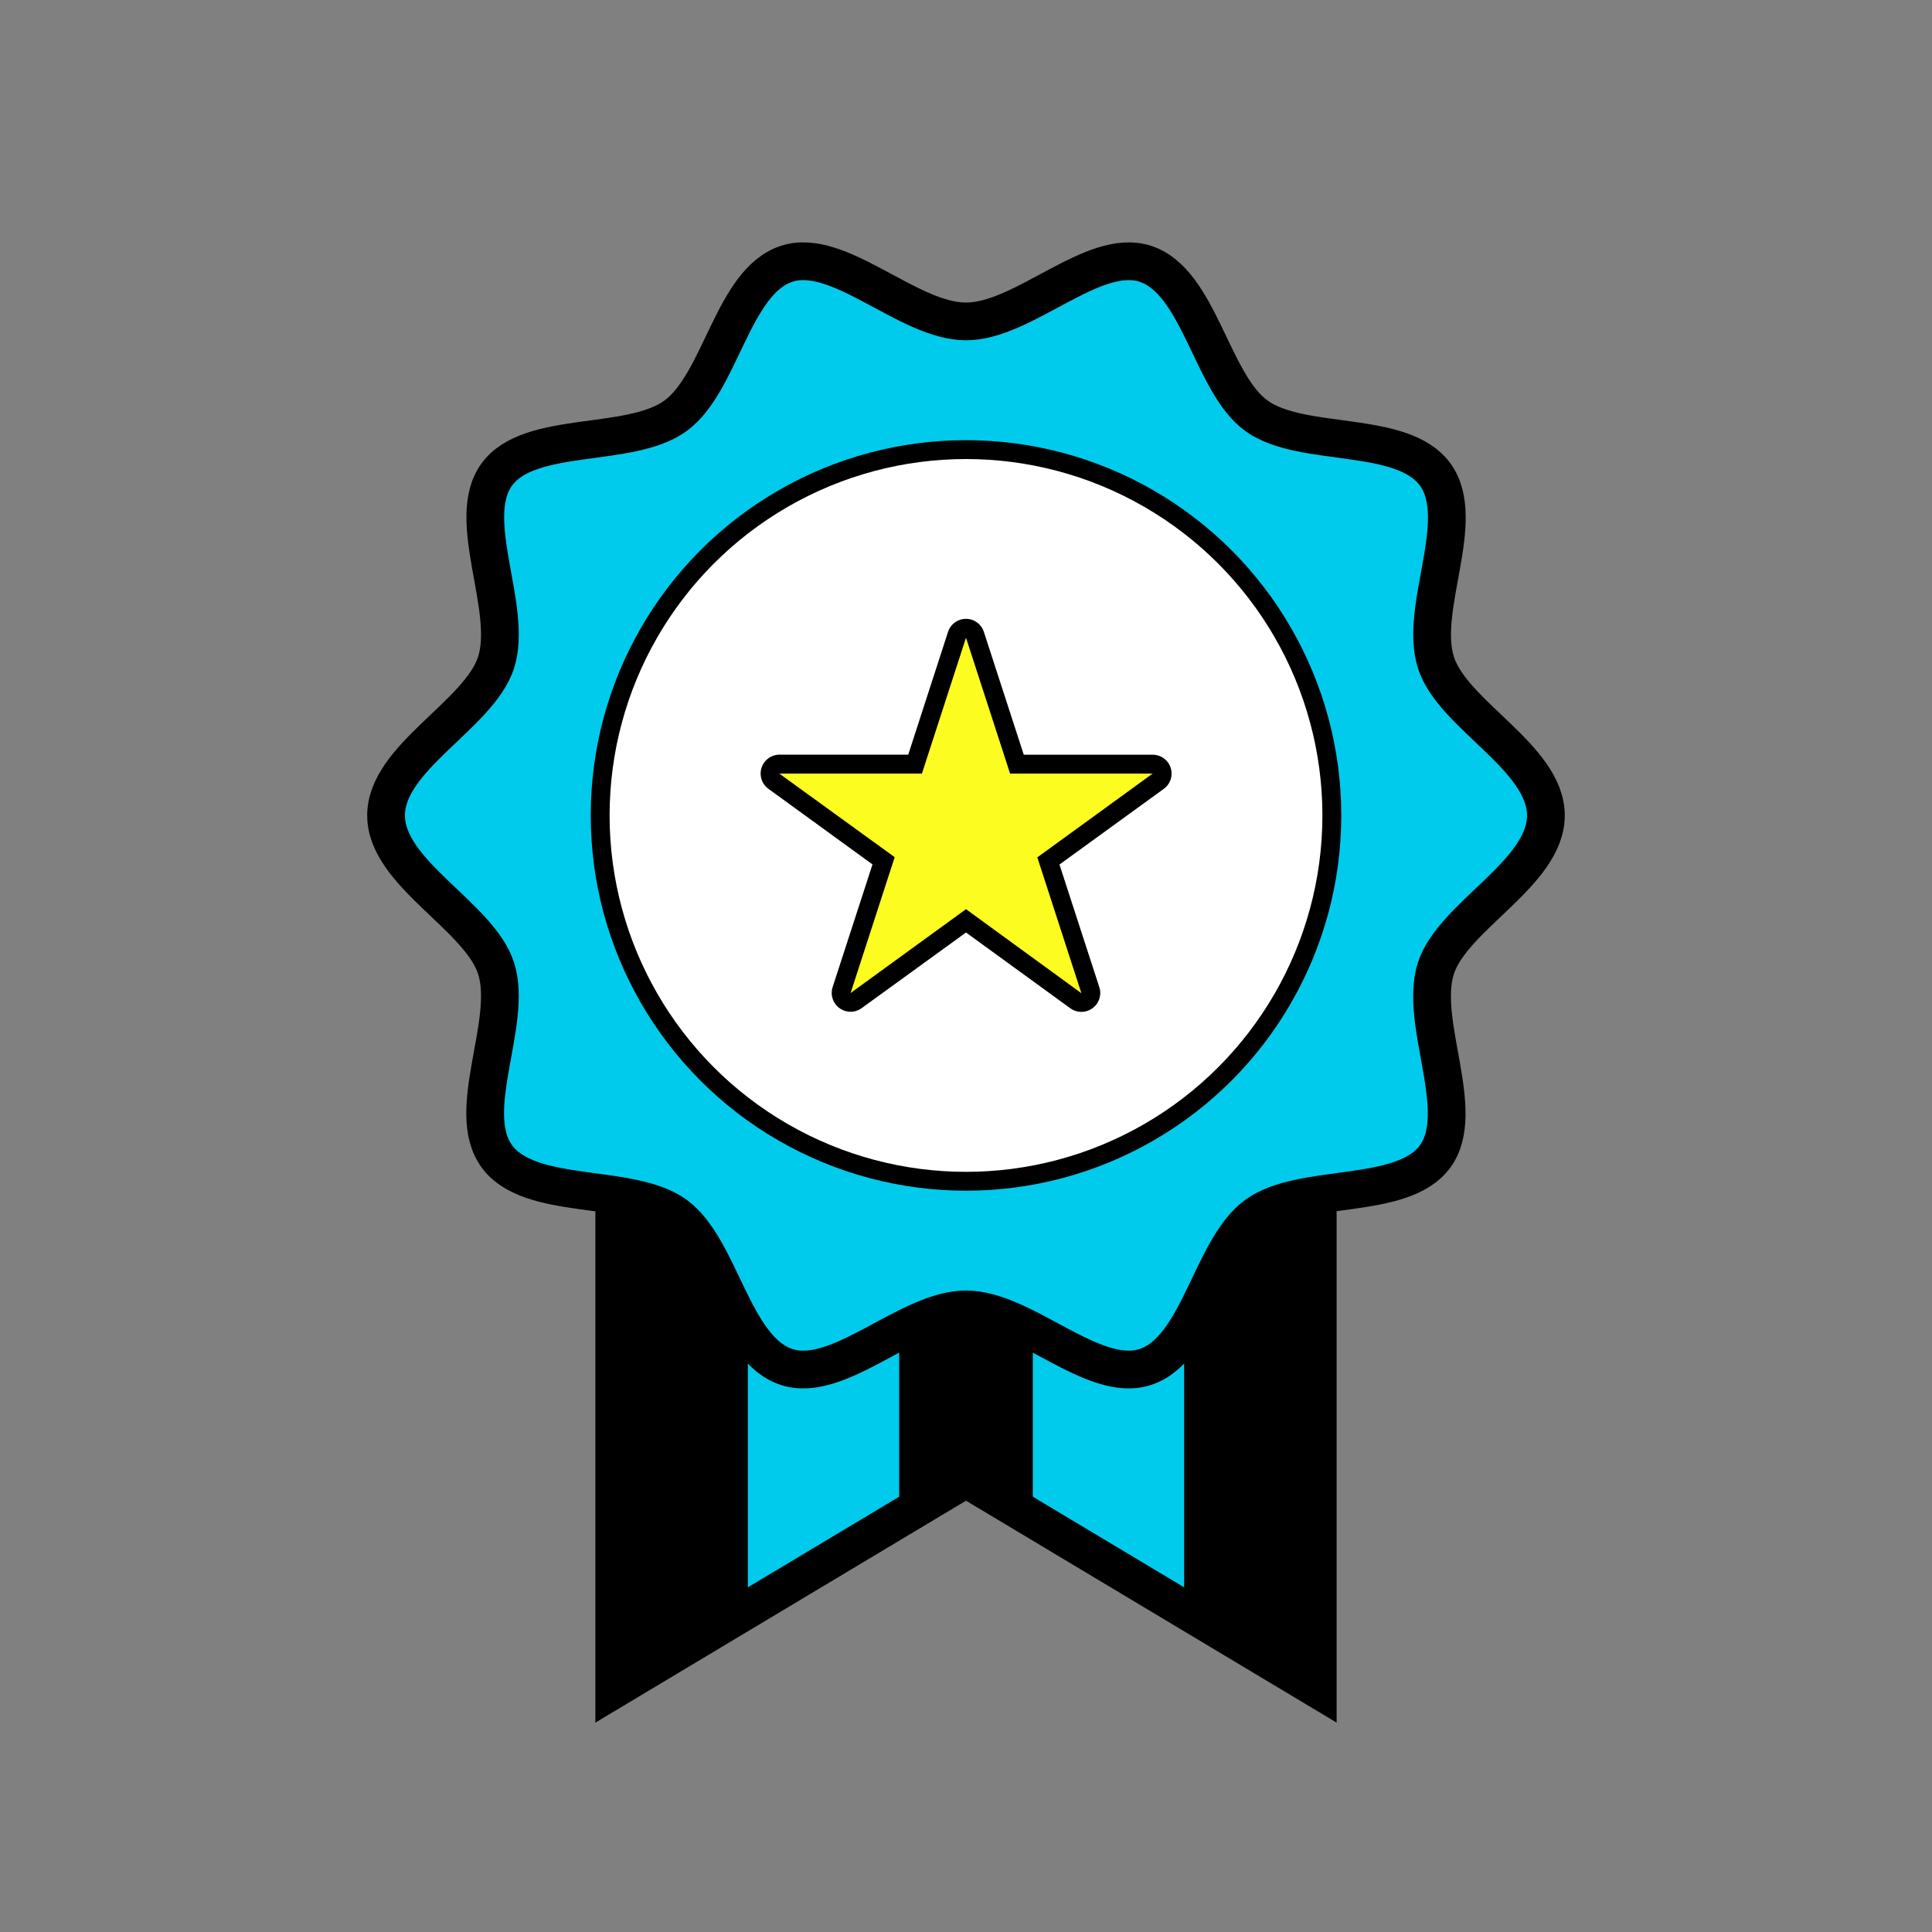 <svg id="icon" viewBox="0 0 512 512" xmlns="http://www.w3.org/2000/svg" xmlns:xlink="http://www.w3.org/1999/xlink"><rect x="0" y="0" width="512" height="512" fill="#808080" stroke="none"/><defs><style>.cls-1,.cls-2{fill:#daa748;}.cls-1,.cls-5,.cls-6,.cls-7{stroke:#526b77;}.cls-1,.cls-5{stroke-linecap:round;stroke-linejoin:round;}.cls-1,.cls-5,.cls-6{stroke-width:10px;}.cls-3{clip-path:url(#clip-path);}.cls-4{fill:#36464d;}.cls-5,.cls-6{fill:none;}.cls-6,.cls-7{stroke-miterlimit:10;}.cls-7{fill:#f7e6b2;stroke-width:5px;}.cls-8{fill:#e2e155;}.cls-9{fill:#526b77;}</style><clipPath id="clip-path"><polygon data-name="lt;Caminho de recortegt;" id="_Caminho_de_recorte_" points="349.22 447.69 256 391.87 162.78 447.69 162.78 310.74 349.22 310.74 349.22 447.69" stroke="#000000" stroke-width="10px" stroke-linecap="round" original-stroke="#526b77" fill="#00cbec" opacity="1" original-fill="#daa748"></polygon></clipPath></defs><title></title><polygon data-name="lt;Caminho de recortegt;" id="_Caminho_de_recorte_2" points="349.22 447.69 256 391.87 162.78 447.69 162.78 310.74 349.22 310.74 349.22 447.69" fill="#00cbec" opacity="1" original-fill="#daa748"></polygon><g class="cls-3"><polygon points="198.19 310.74 162.78 310.74 162.78 459.57 198.19 436.52 198.19 310.74" fill="#000000" opacity="1" original-fill="#36464d"></polygon><polygon points="256 398.9 273.71 410.43 273.71 310.74 238.29 310.74 238.29 410.43 256 398.9" fill="#000000" opacity="1" original-fill="#36464d"></polygon><polygon points="313.81 310.74 313.81 436.52 349.22 459.57 349.22 310.74 313.81 310.74" fill="#000000" opacity="1" original-fill="#36464d"></polygon></g><polygon data-name="lt;Caminho de recortegt;" id="_Caminho_de_recorte_3" points="349.22 447.69 256 391.87 162.78 447.69 162.78 310.74 349.22 310.74 349.22 447.69" stroke="#000000" stroke-width="10px" stroke-linecap="round" original-stroke="#526b77" fill="none"></polygon><path d="M409.68,216.1c0,15.35-24.64,26.62-29.14,40.47-4.66,14.36,8.49,37.93-.21,49.88S345,313.25,332.95,322s-15.09,35.61-29.45,40.27C289.65,366.8,271.35,347,256,347s-33.65,19.78-47.5,15.28c-14.36-4.66-17.5-31.57-29.45-40.27s-38.61-3.51-47.39-15.58,4.45-35.52-.21-49.87c-4.5-13.85-29.14-25.12-29.14-40.47s24.64-26.62,29.14-40.47c4.66-14.36-8.49-37.93.21-49.88S167,119,179.05,110.17,194.14,74.56,208.5,69.9c13.85-4.5,32.15,15.28,47.5,15.28S289.65,65.4,303.5,69.9c14.36,4.66,17.5,31.57,29.45,40.27s38.61,3.51,47.39,15.58-4.45,35.52.21,49.87C385,189.48,409.68,200.75,409.68,216.1Z" fill="#00cbec" opacity="1" original-fill="#daa748"></path><path d="M409.68,216.1c0,15.35-24.64,26.62-29.14,40.47-4.66,14.36,8.49,37.93-.21,49.88S345,313.25,332.95,322s-15.09,35.61-29.45,40.27C289.65,366.8,271.35,347,256,347s-33.65,19.78-47.5,15.28c-14.36-4.66-17.5-31.57-29.45-40.27s-38.61-3.51-47.39-15.58,4.45-35.52-.21-49.87c-4.5-13.85-29.14-25.12-29.14-40.47s24.64-26.62,29.14-40.47c4.66-14.36-8.49-37.93.21-49.88S167,119,179.05,110.17,194.14,74.56,208.5,69.9c13.85-4.5,32.15,15.28,47.5,15.28S289.65,65.4,303.5,69.9c14.36,4.66,17.5,31.57,29.45,40.27s38.61,3.51,47.39,15.58-4.45,35.52.21,49.87C385,189.48,409.68,200.75,409.68,216.1Z" stroke="#000000" stroke-width="10px" stroke-linecap="butt" original-stroke="#526b77" fill="none"></path><circle cx="256" cy="216.1" r="96.95" stroke="#000000" stroke-width="5px" stroke-linecap="butt" original-stroke="#526b77" fill="#ffffff" opacity="1" original-fill="#f7e6b2"></circle><path d="M225.42,265.66a2.5,2.5,0,0,1-2.38-3.27l11.12-34.22L205,207a2.5,2.5,0,0,1,1.47-4.52h36l11.12-34.22a2.5,2.5,0,0,1,4.76,0l11.12,34.22h36A2.5,2.5,0,0,1,307,207l-29.11,21.15L289,262.39a2.5,2.5,0,0,1-3.85,2.79L256,244l-29.11,21.15A2.5,2.5,0,0,1,225.42,265.66Z" fill="#fdfc20" opacity="1" original-fill="#e2e155"></path><path d="M256,169l11.68,36h37.8L274.9,227.21l11.68,36L256,240.94l-30.58,22.22,11.68-36L206.52,205h37.8L256,169m49.48,36h0M256,164a5,5,0,0,0-4.76,3.45L240.69,200H206.52a5,5,0,0,0-2.94,9l27.64,20.08-10.56,32.5a5,5,0,0,0,7.69,5.59L256,247.12l27.64,20.08a5,5,0,0,0,7.69-5.59l-10.56-32.5,27.57-20a5,5,0,0,0-2.86-9.1H271.31l-10.56-32.5A5,5,0,0,0,256,164Z" fill="#000000" opacity="1" original-fill="#526b77"></path></svg>